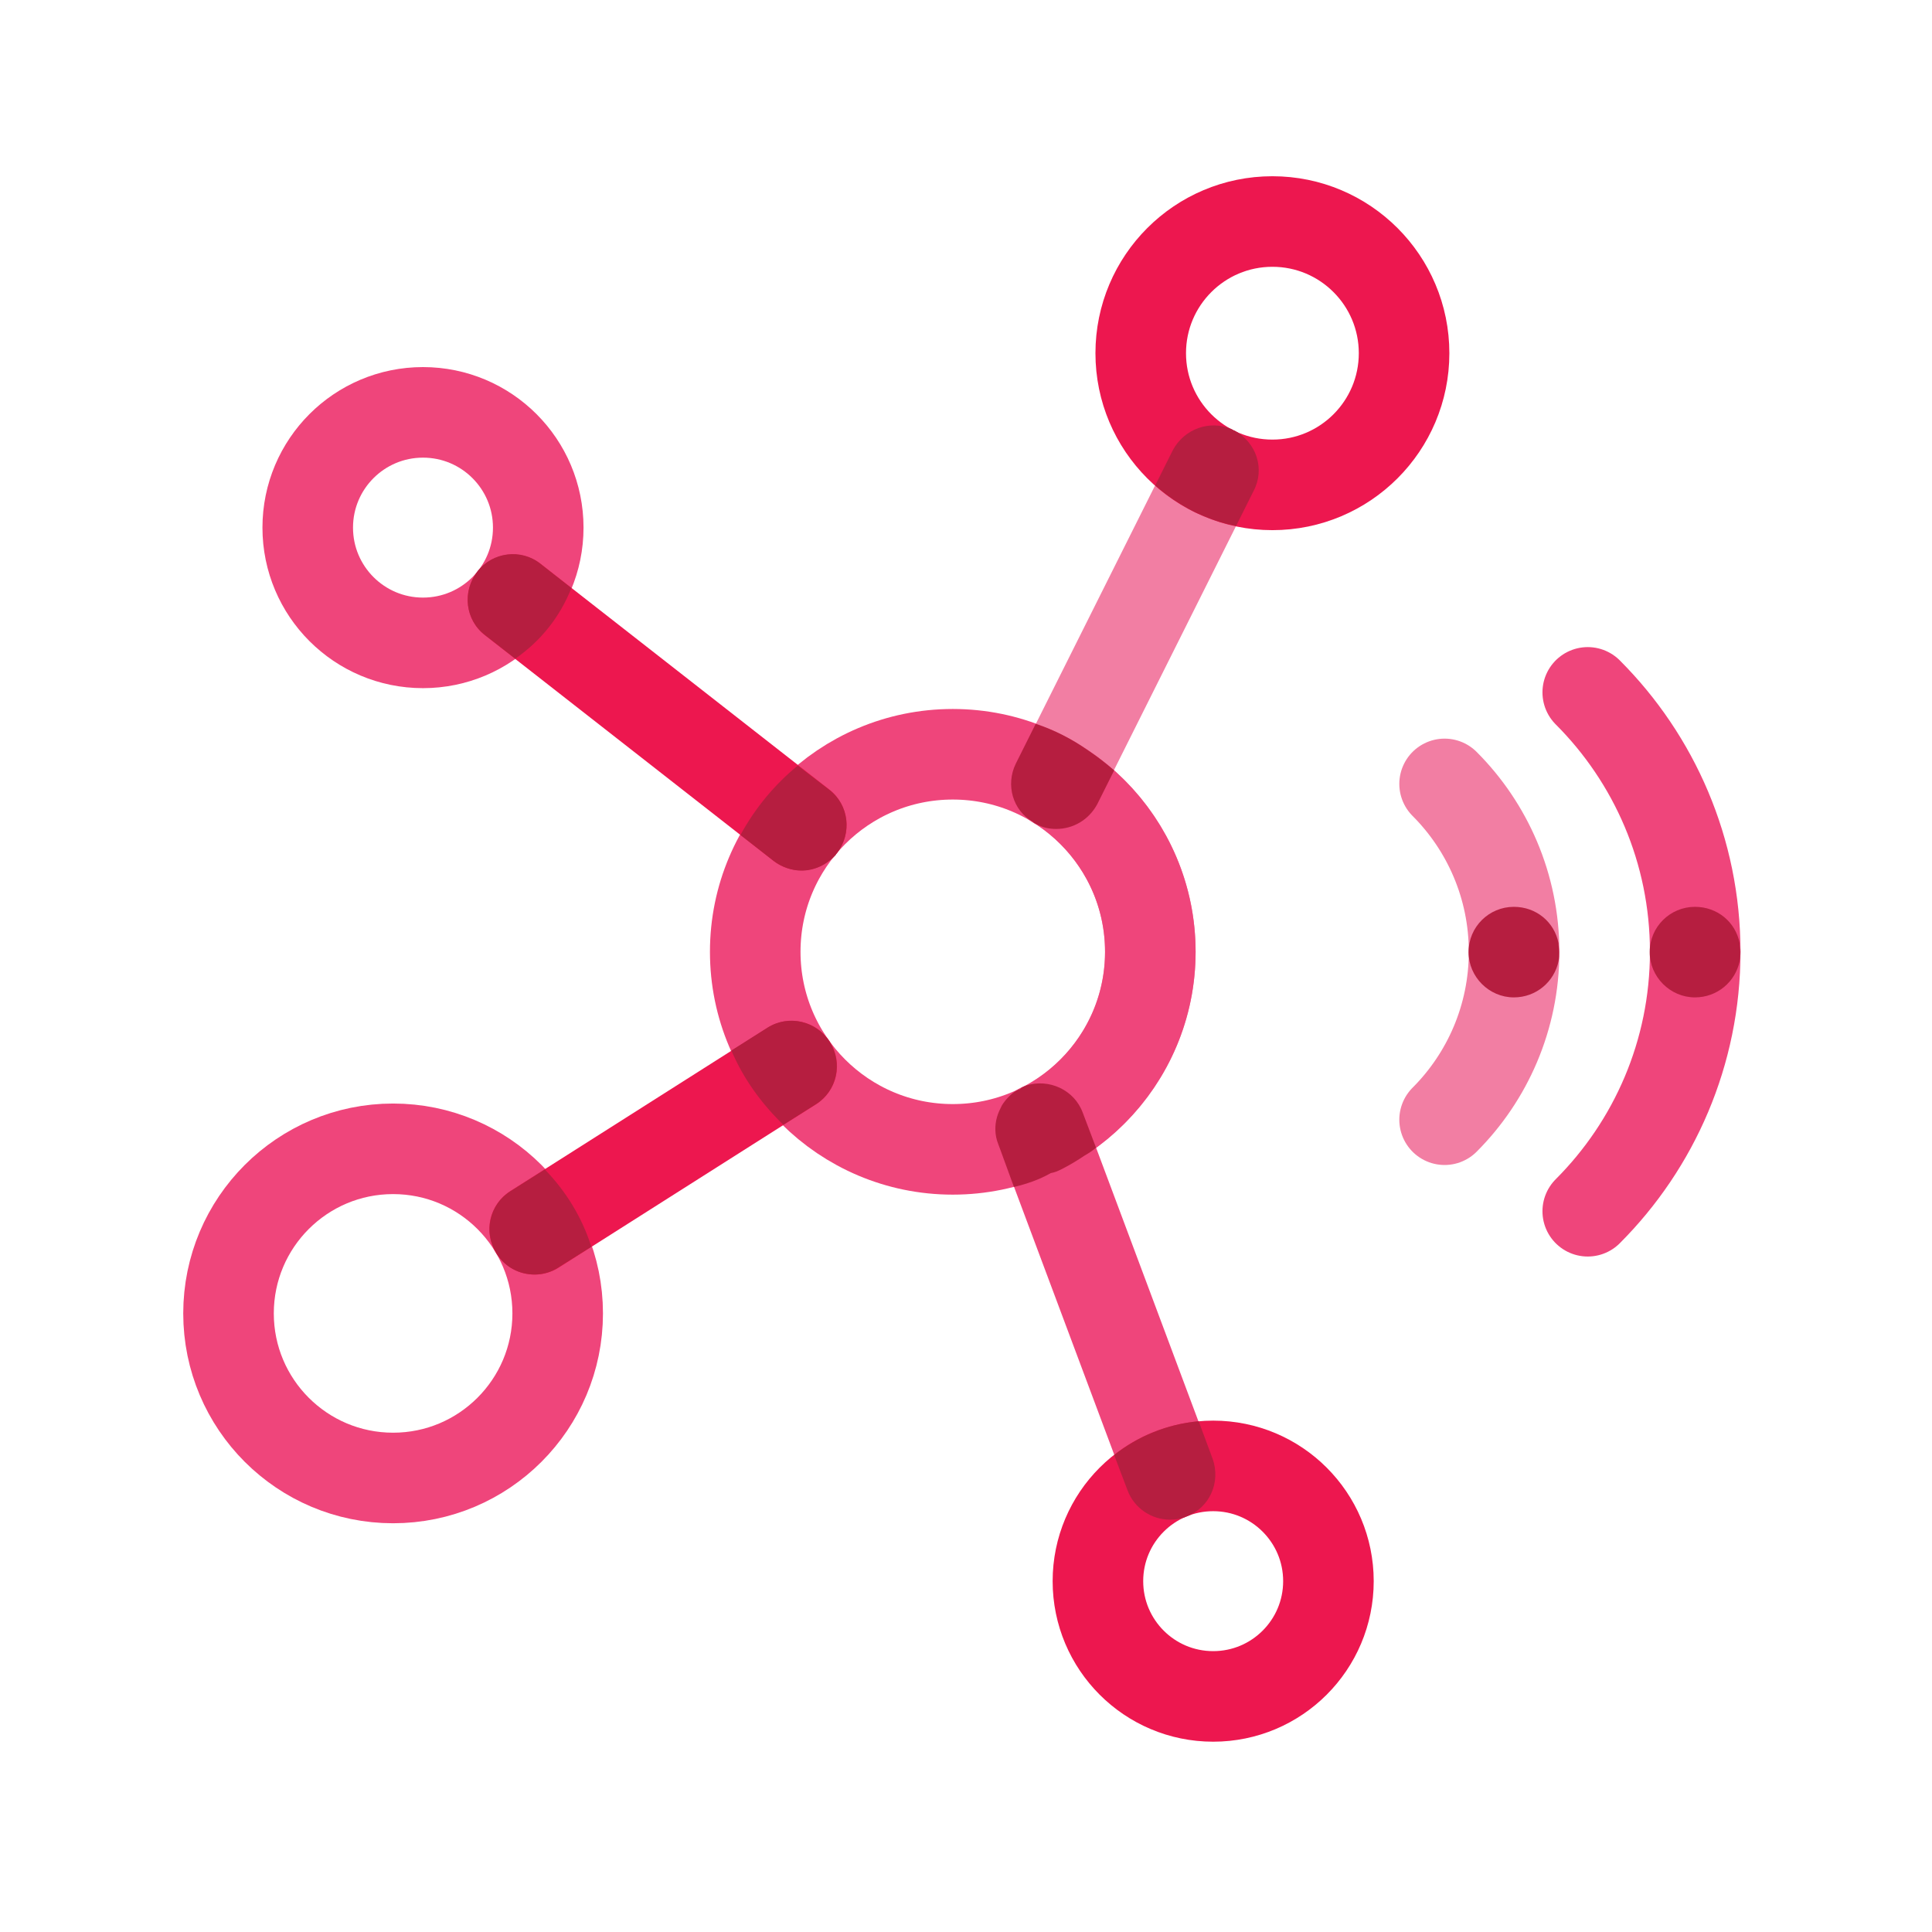 <?xml version="1.0" encoding="UTF-8"?>
<svg xmlns="http://www.w3.org/2000/svg" viewBox="0 0 32 32">
  <defs>
    <style>.cls-1{fill:#b61e40;stroke-width:0px;}.cls-2{stroke:#ed174f;}.cls-2,.cls-3,.cls-4{fill:none;stroke-linecap:round;stroke-linejoin:round;stroke-width:1.5px;}.cls-3{stroke:#f27ea3;}.cls-4{stroke:#ef457b;}</style>
  </defs>
  <g id="STROKE">
    <path class="cls-3" d="m17.605,13.048c.873.587,1.448,1.585,1.448,2.717,0,1.285-.741,2.397-1.818,2.932"></path>
    <line class="cls-3" x1="20.094" y1="7.794" x2="17.498" y2="12.984"></line>
    <path class="cls-3" d="m23.927,12.984c.708.708,1.151,1.694,1.151,2.781"></path>
    <path class="cls-3" d="m25.078,15.765c0,1.087-.443,2.073-1.151,2.781"></path>
    <circle class="cls-4" cx="15.781" cy="15.765" r="3.272"></circle>
    <circle class="cls-4" cx="6.511" cy="21.754" r="2.726"></circle>
    <line class="cls-4" x1="17.235" y1="18.692" x2="19.378" y2="24.421"></line>
    <path class="cls-4" d="m26.298,11.468c1.101,1.101,1.78,2.624,1.78,4.297"></path>
    <path class="cls-4" d="m28.078,15.765c0,1.673-.679,3.196-1.78,4.297"></path>
    <circle class="cls-4" cx="7.006" cy="8.739" r="1.909"></circle>
    <circle class="cls-2" cx="20.094" cy="26.189" r="1.909"></circle>
    <line class="cls-2" x1="13.113" y1="17.658" x2="8.855" y2="20.361"></line>
    <line class="cls-2" x1="13.272" y1="13.666" x2="8.496" y2="9.932"></line>
    <circle class="cls-2" cx="21.075" cy="5.85" r="2.181"></circle>
  </g>
  <g id="FILL">
    <path class="cls-1" d="m13.734,13.08l-.52-.4c-.39.32-.71.71-.95,1.15l.55.43c.13.1.3.16.46.16.21,0,.41-.09.57-.26,0-.01.01-.02.02-.03.25-.33.2-.8-.13-1.05Z"></path>
    <path class="cls-1" d="m13.744,17.26c-.22-.35-.68-.46-1.03-.24l-.6.38c.2.47.5.88.86,1.23l.54-.34c.35-.22.45-.68.23-1.03Z"></path>
    <path class="cls-1" d="m9.024,19.37l-.57.36c-.35.22-.45.68-.23,1.03.14.23.38.35.63.35.14,0,.28-.04.4-.12l.54-.34c-.15-.48-.42-.92-.77-1.28Z"></path>
    <path class="cls-1" d="m20.084,24.16l-.23-.62c-.53.05-1.01.25-1.4.56l.22.58c.11.3.4.49.7.49.09,0,.18-.01.27-.05.39-.14.58-.57.44-.96Z"></path>
    <path class="cls-1" d="m18.454,12.76l-.28.56c-.14.26-.4.41-.68.41-.11,0-.22-.02-.33-.08-.02-.01-.04-.02-.06-.04-.33-.19-.45-.61-.28-.96l.33-.66c.31.1.6.25.87.44.15.1.29.21.43.33Z"></path>
    <path class="cls-1" d="m20.764,8.13l-.29.58c-.24-.04-.48-.13-.71-.24-.23-.12-.44-.26-.63-.43l.29-.58c.19-.36.62-.51.98-.35.01.01.02.01.03.02h.01c.37.2.51.64.32,1Z"></path>
    <path class="cls-1" d="m18.154,19.01c-.06.05-.12.09-.19.13-.12.08-.25.16-.39.23-.06.03-.11.05-.17.06-.19.11-.4.18-.61.23l-.23-.63-.03-.08c-.06-.15-.06-.31-.02-.45.02-.07.05-.13.08-.19.03-.05.07-.1.11-.14.01-.01.02-.02.03-.03.03-.03.07-.06.11-.08h.01c0-.02.01-.01.01-.01.01,0,.02-.01.03-.01.03-.03.05-.04.08-.05q.01,0,.02-.01c.38-.12.8.07.94.45l.22.58Z"></path>
    <path class="cls-1" d="m25.824,15.77c0,.05,0,.1-.01.15-.07.34-.37.6-.74.6-.41,0-.75-.34-.75-.75,0-.42.34-.75.75-.75.37,0,.67.25.74.6,0,.05.01.1.01.15Z"></path>
    <path class="cls-1" d="m28.824,15.77c0,.05,0,.1-.01.15-.07.34-.37.6-.74.6-.41,0-.75-.34-.75-.75,0-.42.34-.75.75-.75.37,0,.67.25.74.6,0,.05.01.1.01.15Z"></path>
    <path class="cls-1" d="m8.954,9.34c-.32-.26-.8-.2-1.05.13-.25.33-.2.8.13,1.05l.5.39c.42-.29.74-.69.93-1.17l-.51-.4Z"></path>
  </g>
</svg>
